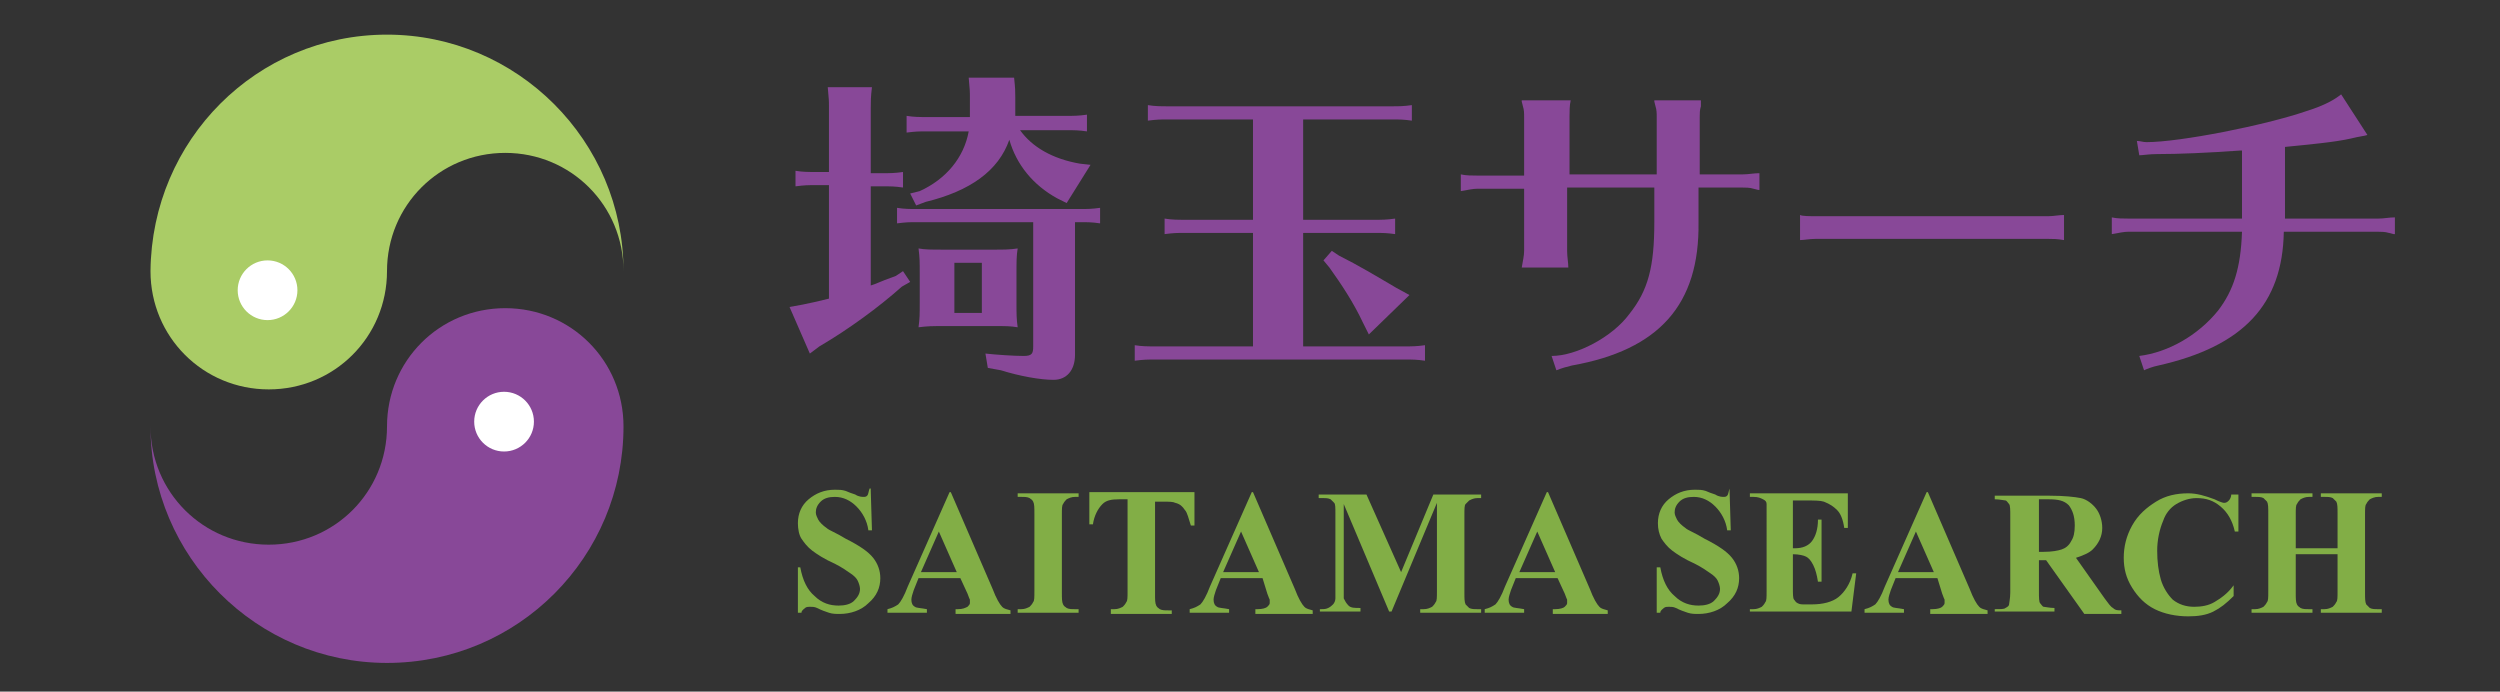 <?xml version="1.0" encoding="utf-8"?>
<!-- Generator: Adobe Illustrator 23.1.0, SVG Export Plug-In . SVG Version: 6.00 Build 0)  -->
<svg version="1.1" id="Group_23" xmlns="http://www.w3.org/2000/svg" xmlns:xlink="http://www.w3.org/1999/xlink" x="0px" y="0px"
	 viewBox="0 0 209.3 57.9" style="enable-background:new 0 0 209.3 57.9;" xml:space="preserve">
<rect x="0" y="0" width="209.3" height="57.9" fill="#333333" stroke="none"/>
<style type="text/css">
	.st0{fill:none;}
	.st1{fill:#884898;}
	.st2{fill:#82AE46;}
	.st3{fill:#AACC66;}
	.st4{fill:#FFFFFF;}
</style>
<g>
	<rect x="79.9" y="22" class="st0" width="2.3" height="4.2"/>
	<path class="st1" d="M81.1,11c-0.4,2.2-1.9,4-4.1,5l-0.8,0.2l0.5,1l0.8-0.3c3.7-0.9,6.1-2.6,7-5.2c0.6,2.1,2,3.8,4,4.9l0.8,0.4
		l2-3.2l-0.9-0.1c-2.3-0.4-4-1.4-5-2.8h3.9c0.7,0,1,0,1.7,0.1V9.6c-0.7,0.1-1.1,0.1-1.7,0.1H85V8.2c0-0.5,0-0.8-0.1-1.7h-3.8
		c0.1,1.1,0.1,1.1,0.1,1.7v1.6h-3.6c-0.6,0-1.1,0-1.7-0.1v1.4c0.8-0.1,1-0.1,1.7-0.1C77.6,11,81.1,11,81.1,11z"/>
	<path class="st1" d="M83.5,27.3c0.7,0,1.1,0,1.7,0.1c-0.1-0.7-0.1-1.1-0.1-2.1v-2.4c0-1,0-1.5,0.1-2.1c-0.7,0.1-1.1,0.1-2.1,0.1H79
		c-1,0-1.6,0-2.1-0.1c0.1,0.8,0.1,1.1,0.1,2.1v2.4c0,1.1,0,1.3-0.1,2.1c0.8-0.1,1.1-0.1,2.1-0.1h4.1H83.5z M82.2,26.2h-2.3V22h2.3
		V26.2z"/>
	<path class="st1" d="M76.8,17.5c-0.6,0-1.1,0-1.7-0.1v1.3c0.8-0.1,1-0.1,1.7-0.1h9.7V29c0,0.6-0.1,0.8-0.8,0.8
		c-0.8,0-2.3-0.1-3.2-0.2l0.2,1.2l1.1,0.2c1.6,0.5,3.3,0.8,4.4,0.8S90,31,90,29.7V18.6h0.4c0.7,0,1,0,1.7,0.1v-1.3
		c-0.7,0.1-1.1,0.1-1.7,0.1C90.4,17.5,76.8,17.5,76.8,17.5z"/>
	<path class="st1" d="M75,23.1c-0.8,0.3-1.1,0.4-1.8,0.7l-0.3,0.1v-8.3h1c0.7,0,1,0,1.7,0.1v-1.3c-0.7,0.1-1.1,0.1-1.7,0.1h-1V9
		c0-0.5,0-0.9,0.1-1.7h-3.7c0.1,1.1,0.1,1.1,0.1,1.7v5.4h-1.1c-0.6,0-1.1,0-1.7-0.1v1.3c0.8-0.1,1-0.1,1.7-0.1h1.1V25
		c-0.8,0.2-1.2,0.3-2.2,0.5l-1.1,0.2l1.7,3.9l0.8-0.6c2.4-1.4,5-3.3,6.9-5l0.7-0.4l-0.6-0.9L75,23.1z"/>
	<path class="st1" d="M111.5,21l-0.7,0.8l0.5,0.6c1,1.4,2,2.9,2.8,4.6l0.5,1l3.4-3.3l-1.1-0.6c-1.7-1-3.2-1.9-4.8-2.7L111.5,21z"/>
	<path class="st1" d="M109.1,29v-9.5h6c0.7,0,1,0,1.7,0.1v-1.3c-0.7,0.1-1.1,0.1-1.7,0.1h-6V10h7.4c0.7,0,1,0,1.7,0.1V8.8
		c-0.7,0.1-1.1,0.1-1.7,0.1H97.8c-0.6,0-1.1,0-1.7-0.1v1.3c0.8-0.1,1-0.1,1.7-0.1h7.1v8.4h-5.7c-0.6,0-1.1,0-1.7-0.1v1.3
		c0.8-0.1,1-0.1,1.7-0.1h5.7V29h-8.2c-0.6,0-1.1,0-1.7-0.1v1.3c0.8-0.1,1-0.1,1.7-0.1h20.9c0.7,0,1,0,1.7,0.1v-1.3
		c-0.7,0.1-1.1,0.1-1.7,0.1H109.1z"/>
	<path class="st1" d="M152,18.1c-0.5,0-1.1,0-1.3-0.1v2.1c0.3,0,0.8-0.1,1.3-0.1h19.5c0.4,0,0.7,0,1.3,0.1V18
		c-0.4,0-0.9,0.1-1.3,0.1H152z"/>
	<path class="st1" d="M199.1,18.3h-7.8v-6c2-0.2,4.2-0.4,5.5-0.7c0.8-0.2,1.1-0.2,1.4-0.3L196,7.9c-0.5,0.4-1.3,0.9-2.9,1.4
		c-3.5,1.2-10.6,2.6-13.4,2.6c-0.3,0-0.5-0.1-0.8-0.1l0.2,1.2c0.3,0,0.8-0.1,1.5-0.1c1.8,0,4.2-0.1,7-0.3h0.1v5.7h-9.5
		c-0.4,0-1,0-1.4-0.1v1.4c0.6-0.1,1-0.2,1.4-0.2h9.5c-0.1,3-0.7,4.9-2,6.6c-1.7,2.1-4.2,3.5-6.6,3.8l0.4,1.2
		c0.2-0.1,0.7-0.3,1.2-0.4c7.1-1.6,10.4-5.1,10.5-11.2h7.8c0.3,0,0.7,0,1,0.1l0.4,0.1h0.1v-1.4C200,18.2,199.6,18.3,199.1,18.3z"/>
	<path class="st1" d="M142.3,14.6V9.8c0-0.3,0-0.6,0.1-0.9V8.6V8.4h-3.9v0.1l0.1,0.4c0.1,0.3,0.1,0.6,0.1,0.9v4.8h-7.3V9.8
		c0-0.4,0-1,0.1-1.4h-0.2h-3.7h-0.2v0.1l0.1,0.4c0.1,0.3,0.1,0.6,0.1,0.9v0.3v4.6h-3.9c-0.4,0-1,0-1.4-0.1V16c0.6-0.1,1-0.2,1.4-0.2
		h3.9V21c0,0.4-0.1,0.8-0.2,1.4h3.9c0-0.4-0.1-0.9-0.1-1.4v-5.3h7.3v2.9c0,3.7-0.5,5.7-2.1,7.7c-1.4,1.9-4.4,3.5-6.5,3.5l0.4,1.2
		c0.5-0.2,0.9-0.3,1.3-0.4c7.3-1.3,10.7-5.1,10.6-12v-2.9h3.6c0.3,0,0.7,0,1,0.1l0.4,0.1h0.1v-1.4c-0.5,0-0.9,0.1-1.4,0.1
		C145.9,14.6,142.3,14.6,142.3,14.6z"/>
</g>
<g>
	<path class="st2" d="M72.9,41.1l0.1,3.3h-0.3c-0.1-0.8-0.5-1.5-1-2s-1.1-0.8-1.8-0.8c-0.5,0-0.9,0.1-1.2,0.4
		c-0.3,0.3-0.4,0.6-0.4,0.9c0,0.2,0.1,0.4,0.2,0.6c0.1,0.2,0.4,0.5,0.7,0.7c0.2,0.2,0.8,0.4,1.6,0.9c1.2,0.6,1.9,1.1,2.3,1.6
		s0.6,1.1,0.6,1.7c0,0.8-0.3,1.5-1,2.1c-0.6,0.6-1.5,0.9-2.4,0.9c-0.3,0-0.6,0-0.9-0.1s-0.6-0.2-1-0.4c-0.2-0.1-0.4-0.1-0.6-0.1
		c-0.1,0-0.3,0-0.4,0.1s-0.3,0.2-0.3,0.4h-0.3v-3.8H67c0.2,1.1,0.6,1.9,1.2,2.4c0.6,0.6,1.3,0.8,2,0.8c0.5,0,1-0.1,1.3-0.4
		c0.3-0.3,0.5-0.6,0.5-1c0-0.2-0.1-0.5-0.2-0.7s-0.3-0.4-0.6-0.6c-0.3-0.2-0.7-0.5-1.3-0.8c-0.9-0.4-1.5-0.8-1.9-1.1s-0.7-0.7-0.9-1
		s-0.3-0.8-0.3-1.3c0-0.8,0.3-1.5,0.9-2S69,41,69.9,41c0.3,0,0.6,0,0.9,0.1c0.2,0.1,0.5,0.2,0.8,0.3c0.3,0.2,0.6,0.2,0.7,0.2
		s0.2,0,0.3-0.1c0.1-0.1,0.1-0.3,0.2-0.6h0.1V41.1z"/>
	<path class="st2" d="M80.4,48.4h-3.5l-0.4,1c-0.1,0.3-0.2,0.6-0.2,0.8c0,0.3,0.1,0.5,0.3,0.6c0.1,0.1,0.5,0.1,1,0.2v0.3h-3.3V51
		c0.4-0.1,0.6-0.2,0.9-0.4c0.2-0.2,0.5-0.7,0.8-1.5l3.5-7.9h0.1l3.5,8.1c0.3,0.8,0.6,1.3,0.8,1.5c0.2,0.2,0.4,0.2,0.7,0.3v0.3H80V51
		h0.2c0.4,0,0.6-0.1,0.8-0.2c0.1-0.1,0.2-0.2,0.2-0.3s0-0.2,0-0.3c0,0-0.1-0.2-0.2-0.5L80.4,48.4z M80.1,47.9l-1.5-3.4l-1.5,3.4
		H80.1z"/>
	<path class="st2" d="M90.3,51v0.3h-5.1V51h0.3c0.3,0,0.5-0.1,0.7-0.2c0.1-0.1,0.2-0.2,0.3-0.4c0.1-0.1,0.1-0.4,0.1-0.9V43
		c0-0.5,0-0.8-0.1-1s-0.2-0.2-0.3-0.3c-0.2-0.1-0.4-0.1-0.7-0.1h-0.3v-0.3h5.1v0.3H90c-0.3,0-0.5,0.1-0.7,0.2
		c-0.1,0.1-0.2,0.2-0.3,0.4c-0.1,0.1-0.1,0.4-0.1,0.9v6.5c0,0.5,0,0.8,0.1,1s0.2,0.2,0.3,0.3C89.5,51,89.7,51,90,51H90.3z"/>
	<path class="st2" d="M100,41.3V44h-0.3c-0.2-0.6-0.3-1.1-0.5-1.3c-0.2-0.3-0.4-0.5-0.8-0.6c-0.2-0.1-0.5-0.1-1-0.1h-0.7v7.7
		c0,0.5,0,0.8,0.1,1s0.2,0.2,0.3,0.3c0.2,0.1,0.4,0.1,0.7,0.1h0.3v0.3H93V51h0.3c0.3,0,0.5-0.1,0.7-0.2c0.1-0.1,0.2-0.2,0.3-0.4
		c0.1-0.1,0.1-0.4,0.1-0.9v-7.7h-0.7c-0.7,0-1.1,0.1-1.4,0.4c-0.4,0.4-0.7,1-0.8,1.7h-0.3v-2.7h8.8V41.3z"/>
	<path class="st2" d="M105.7,48.4h-3.5l-0.4,1c-0.1,0.3-0.2,0.6-0.2,0.8c0,0.3,0.1,0.5,0.3,0.6c0.1,0.1,0.5,0.1,1,0.2v0.3h-3.3V51
		c0.4-0.1,0.6-0.2,0.9-0.4c0.2-0.2,0.5-0.7,0.8-1.5l3.5-7.9h0.1l3.5,8.1c0.3,0.8,0.6,1.3,0.8,1.5c0.2,0.2,0.4,0.2,0.7,0.3v0.3h-4.8
		V51h0.2c0.4,0,0.7-0.1,0.8-0.2c0.1-0.1,0.2-0.2,0.2-0.3s0-0.2,0-0.3c0,0-0.1-0.2-0.2-0.5L105.7,48.4z M105.4,47.9l-1.5-3.4
		l-1.5,3.4H105.4z"/>
	<path class="st2" d="M117.3,47.9l2.7-6.5h4v0.3h-0.3c-0.3,0-0.5,0.1-0.7,0.2c-0.1,0.1-0.2,0.2-0.3,0.3c-0.1,0.1-0.1,0.4-0.1,0.9
		v6.5c0,0.5,0,0.8,0.1,1c0.1,0.1,0.2,0.2,0.3,0.3c0.2,0.1,0.4,0.1,0.7,0.1h0.3v0.3h-5.1V51h0.3c0.3,0,0.5-0.1,0.7-0.2
		c0.1-0.1,0.2-0.2,0.3-0.4c0.1-0.1,0.1-0.4,0.1-0.9v-7.4l-3.8,9.1h-0.2l-3.8-9v7c0,0.5,0,0.8,0,0.9c0.1,0.2,0.2,0.4,0.4,0.6
		c0.2,0.2,0.5,0.2,1,0.2v0.3h-3.4V51h0.1c0.2,0,0.4,0,0.6-0.1s0.3-0.2,0.4-0.3s0.2-0.3,0.2-0.5c0-0.1,0-0.3,0-0.7V43
		c0-0.5,0-0.8-0.1-0.9c-0.1-0.1-0.2-0.2-0.3-0.3c-0.2-0.1-0.4-0.1-0.7-0.1h-0.3v-0.3h4L117.3,47.9z"/>
	<path class="st2" d="M130.4,48.4h-3.5l-0.4,1c-0.1,0.3-0.2,0.6-0.2,0.8c0,0.3,0.1,0.5,0.3,0.6c0.1,0.1,0.5,0.1,1,0.2v0.3h-3.3V51
		c0.4-0.1,0.6-0.2,0.9-0.4c0.2-0.2,0.5-0.7,0.8-1.5l3.5-7.9h0.1l3.5,8.1c0.3,0.8,0.6,1.3,0.8,1.5s0.4,0.2,0.7,0.3v0.3H130V51h0.2
		c0.4,0,0.7-0.1,0.8-0.2c0.1-0.1,0.2-0.2,0.2-0.3s0-0.2,0-0.3c0,0-0.1-0.2-0.2-0.5L130.4,48.4z M130.2,47.9l-1.5-3.4l-1.5,3.4H130.2
		z"/>
	<path class="st2" d="M144.8,41.1l0.1,3.3h-0.3c-0.1-0.8-0.5-1.5-1-2s-1.1-0.8-1.8-0.8c-0.5,0-0.9,0.1-1.2,0.4
		c-0.3,0.3-0.4,0.6-0.4,0.9c0,0.2,0.1,0.4,0.2,0.6c0.1,0.2,0.4,0.5,0.7,0.7c0.2,0.2,0.8,0.4,1.6,0.9c1.2,0.6,1.9,1.1,2.3,1.6
		c0.4,0.5,0.6,1.1,0.6,1.7c0,0.8-0.3,1.5-1,2.1c-0.6,0.6-1.5,0.9-2.4,0.9c-0.3,0-0.6,0-0.9-0.1c-0.3-0.1-0.6-0.2-1-0.4
		c-0.2-0.1-0.4-0.1-0.6-0.1c-0.1,0-0.3,0-0.4,0.1c-0.1,0.1-0.3,0.2-0.3,0.4h-0.3v-3.8h0.3c0.2,1.1,0.6,1.9,1.2,2.4
		c0.6,0.6,1.3,0.8,2,0.8c0.5,0,1-0.1,1.3-0.4s0.5-0.6,0.5-1c0-0.2-0.1-0.5-0.2-0.7c-0.1-0.2-0.3-0.4-0.6-0.6
		c-0.3-0.2-0.7-0.5-1.3-0.8c-0.9-0.4-1.5-0.8-1.9-1.1s-0.7-0.7-0.9-1c-0.2-0.4-0.3-0.8-0.3-1.3c0-0.8,0.3-1.5,0.9-2s1.3-0.8,2.2-0.8
		c0.3,0,0.6,0,0.9,0.1c0.2,0.1,0.5,0.2,0.8,0.3c0.3,0.2,0.6,0.2,0.7,0.2c0.1,0,0.2,0,0.3-0.1s0.1-0.3,0.2-0.6l0,0L144.8,41.1
		L144.8,41.1z"/>
	<path class="st2" d="M150.1,41.9v4h0.2c0.6,0,1.1-0.2,1.4-0.6c0.3-0.4,0.5-1,0.5-1.8h0.3v5.2h-0.3c-0.1-0.6-0.2-1-0.4-1.4
		s-0.4-0.6-0.6-0.7c-0.2-0.1-0.6-0.2-1.1-0.2v2.8c0,0.5,0,0.9,0.1,1s0.1,0.2,0.3,0.3s0.3,0.1,0.6,0.1h0.6c0.9,0,1.7-0.2,2.2-0.6
		s1-1.1,1.2-2h0.3l-0.4,3.2h-8.5V51h0.3c0.3,0,0.5-0.1,0.7-0.2c0.1-0.1,0.2-0.2,0.3-0.4c0.1-0.1,0.1-0.4,0.1-0.9V43
		c0-0.4,0-0.7,0-0.8c0-0.2-0.1-0.3-0.3-0.4c-0.2-0.1-0.4-0.2-0.8-0.2h-0.3v-0.3h8.2v2.9h-0.3c-0.1-0.7-0.3-1.2-0.6-1.5
		s-0.6-0.5-1.1-0.7c-0.3-0.1-0.8-0.1-1.5-0.1H150.1z"/>
	<path class="st2" d="M162.2,48.4h-3.5l-0.4,1c-0.1,0.3-0.2,0.6-0.2,0.8c0,0.3,0.1,0.5,0.3,0.6c0.1,0.1,0.5,0.1,1,0.2v0.3h-3.3V51
		c0.4-0.1,0.6-0.2,0.9-0.4c0.2-0.2,0.5-0.7,0.8-1.5l3.5-7.9h0.1l3.5,8.1c0.3,0.8,0.6,1.3,0.8,1.5s0.4,0.2,0.7,0.3v0.3h-4.8V51h0.2
		c0.4,0,0.7-0.1,0.8-0.2c0.1-0.1,0.2-0.2,0.2-0.3s0-0.2,0-0.3c0,0-0.1-0.2-0.2-0.5L162.2,48.4z M161.9,47.9l-1.5-3.4l-1.5,3.4H161.9
		z"/>
	<path class="st2" d="M170.7,46.7v2.8c0,0.5,0,0.9,0.1,1s0.2,0.3,0.3,0.3s0.5,0.1,0.9,0.1v0.3h-5V51c0.5,0,0.8,0,0.9-0.1
		c0.2-0.1,0.3-0.2,0.3-0.3s0.1-0.5,0.1-1v-6.4c0-0.5,0-0.9-0.1-1s-0.2-0.3-0.3-0.3s-0.5-0.1-0.9-0.1v-0.3h4.6c1.2,0,2.1,0.1,2.6,0.2
		s1,0.5,1.3,0.9s0.5,1,0.5,1.6c0,0.7-0.3,1.3-0.8,1.8c-0.3,0.3-0.8,0.5-1.4,0.7l2.4,3.4c0.3,0.4,0.5,0.7,0.7,0.8
		c0.2,0.2,0.4,0.2,0.7,0.2v0.3h-3.1l-3.2-4.5h-0.6V46.7z M170.7,41.9v4.3h0.4c0.7,0,1.2-0.1,1.5-0.2c0.3-0.1,0.6-0.3,0.8-0.7
		c0.2-0.3,0.3-0.7,0.3-1.3c0-0.8-0.2-1.3-0.5-1.7c-0.4-0.4-0.9-0.5-1.7-0.5h-0.8V41.9z"/>
	<path class="st2" d="M187.4,41.1v3.4h-0.3c-0.2-0.9-0.6-1.6-1.2-2.1s-1.2-0.7-2-0.7c-0.6,0-1.2,0.2-1.7,0.5s-0.9,0.8-1.1,1.4
		c-0.3,0.7-0.5,1.6-0.5,2.5s0.1,1.7,0.3,2.4s0.6,1.3,1,1.7c0.5,0.4,1.1,0.6,1.8,0.6c0.6,0,1.2-0.1,1.7-0.4s1.1-0.7,1.6-1.4v0.9
		c-0.6,0.6-1.1,1-1.7,1.3c-0.6,0.3-1.3,0.4-2.1,0.4c-1,0-2-0.2-2.8-0.6s-1.4-1-1.9-1.8s-0.7-1.6-0.7-2.5s0.2-1.8,0.7-2.7
		s1.2-1.5,2-2s1.7-0.7,2.7-0.7c0.7,0,1.4,0.2,2.2,0.5c0.4,0.2,0.7,0.3,0.8,0.3c0.2,0,0.3-0.1,0.4-0.2c0.1-0.1,0.2-0.3,0.2-0.5h0.6
		V41.1z"/>
	<path class="st2" d="M192.2,46.5v3.1c0,0.5,0,0.8,0.1,1s0.2,0.2,0.3,0.3c0.2,0.1,0.4,0.1,0.7,0.1h0.3v0.3h-5.1V51h0.3
		c0.3,0,0.5-0.1,0.7-0.2c0.1-0.1,0.2-0.2,0.3-0.4c0.1-0.1,0.1-0.4,0.1-0.9V43c0-0.5,0-0.8-0.1-1c-0.1-0.1-0.2-0.2-0.3-0.3
		c-0.2-0.1-0.4-0.1-0.7-0.1h-0.3v-0.3h5.1v0.3h-0.3c-0.3,0-0.5,0.1-0.7,0.2c-0.1,0.1-0.2,0.2-0.3,0.4c-0.1,0.1-0.1,0.4-0.1,0.9v2.8
		h3.5V43c0-0.5,0-0.8-0.1-1c-0.1-0.1-0.2-0.2-0.3-0.3c-0.2-0.1-0.4-0.1-0.7-0.1h-0.3v-0.3h5.1v0.3h-0.3c-0.3,0-0.5,0.1-0.7,0.2
		c-0.1,0.1-0.2,0.2-0.3,0.4c-0.1,0.1-0.1,0.4-0.1,0.9v6.5c0,0.5,0,0.8,0.1,1c0.1,0.1,0.2,0.2,0.3,0.3c0.2,0.1,0.4,0.1,0.7,0.1h0.3
		v0.3h-5.1V51h0.3c0.3,0,0.5-0.1,0.7-0.2c0.1-0.1,0.2-0.2,0.3-0.4c0.1-0.1,0.1-0.4,0.1-0.9v-3.1h-3.5V46.5z"/>
</g>
<g>
	<g>
		<path class="st3" d="M12.6,22.7c0,5.5,4.4,9.9,9.9,9.9s9.9-4.4,9.9-9.9s4.4-9.9,9.9-9.9s9.9,4.4,9.9,9.9
			c0-10.9-8.9-19.8-19.8-19.8S12.7,11.7,12.6,22.7z"/>
		<path class="st1" d="M52.2,35.7c0-5.5-4.4-9.9-9.9-9.9s-9.9,4.4-9.9,9.9s-4.4,9.9-9.9,9.9s-9.9-4.4-9.9-9.9
			c0,10.9,8.9,19.8,19.8,19.8C43.4,55.5,52.2,46.6,52.2,35.7z"/>
	</g>
	<circle class="st4" cx="22.4" cy="24.3" r="2.5"/>
	<circle class="st4" cx="42.2" cy="35.3" r="2.5"/>
</g>
</svg>
